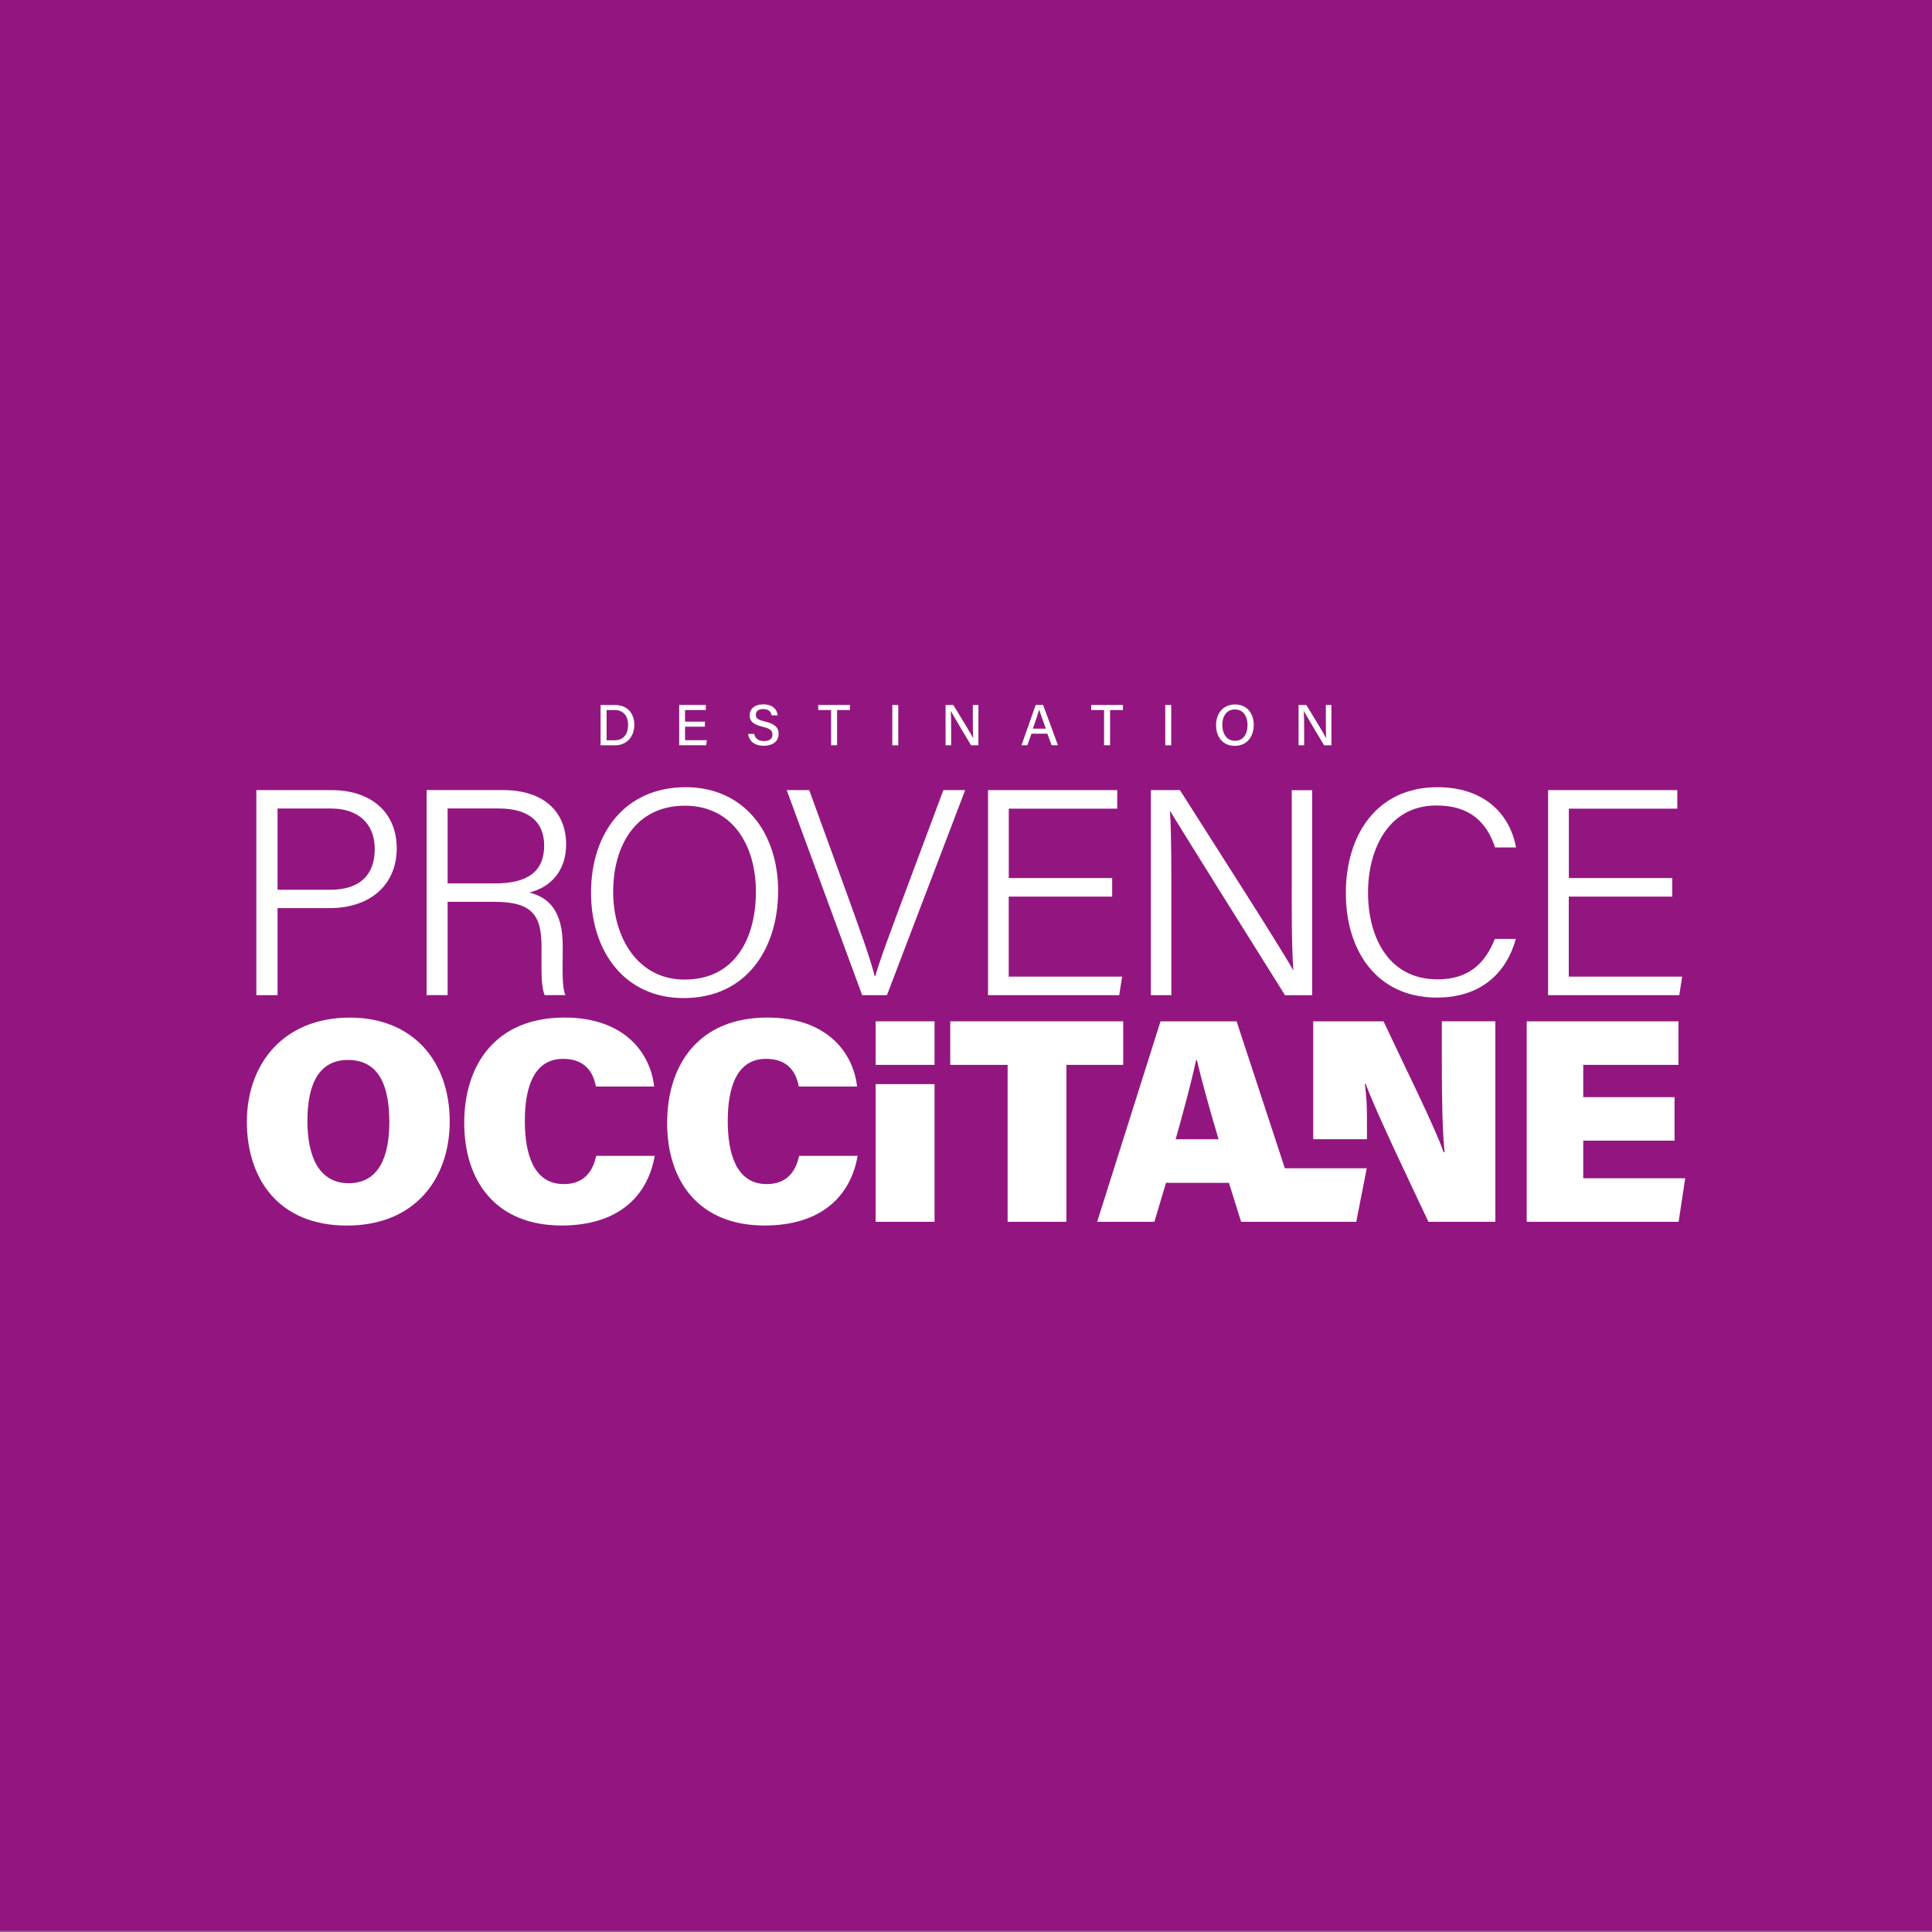 <?xml version="1.0" encoding="UTF-8"?><svg id="uuid-f32aaca6-cb20-48df-b320-98399a42eeb5" xmlns="http://www.w3.org/2000/svg" viewBox="0 0 350 350"><rect x="0" y="0" width="350" height="350" fill="#808080" stroke="none"/><defs><style>.uuid-d26f8fe4-d6dd-485b-a367-f9371b46b56e{fill:#fff;}.uuid-fdbe9dfb-da1b-42d6-90df-5e7a7a24a576{fill:#931680;}</style></defs><rect class="uuid-fdbe9dfb-da1b-42d6-90df-5e7a7a24a576" x="0" y="-.19" width="350" height="350"/><path class="uuid-d26f8fe4-d6dd-485b-a367-f9371b46b56e" d="m108.8,127.72h2.66c2.06,0,3.45,1.4,3.45,3.57s-1.35,3.73-3.49,3.73h-2.62v-7.3Zm1.08,6.39h1.47c1.66,0,2.44-1.19,2.44-2.8,0-1.39-.71-2.68-2.43-2.68h-1.47v5.48Z"/><path class="uuid-d26f8fe4-d6dd-485b-a367-f9371b46b56e" d="m127.7,131.65h-3.6v2.44h3.96l-.14.92h-4.88v-7.3h4.83v.92h-3.77v2.1h3.6v.92Z"/><path class="uuid-d26f8fe4-d6dd-485b-a367-f9371b46b56e" d="m136.63,132.96c.19.85.78,1.29,1.79,1.29,1.08,0,1.52-.5,1.52-1.16,0-.71-.36-1.09-1.78-1.43-1.77-.43-2.35-1.04-2.35-2.06,0-1.12.83-2,2.48-2,1.78,0,2.5,1.01,2.6,1.99h-1.1c-.12-.61-.5-1.14-1.54-1.14-.84,0-1.32.37-1.32,1.04s.39.91,1.65,1.21c2.09.51,2.47,1.31,2.47,2.27,0,1.21-.9,2.13-2.71,2.13s-2.66-.99-2.82-2.15h1.1Z"/><path class="uuid-d26f8fe4-d6dd-485b-a367-f9371b46b56e" d="m150.56,128.63h-2.33v-.92h5.75v.92h-2.33v6.38h-1.09v-6.38Z"/><path class="uuid-d26f8fe4-d6dd-485b-a367-f9371b46b56e" d="m162.73,127.72v7.3h-1.08v-7.3h1.08Z"/><path class="uuid-d26f8fe4-d6dd-485b-a367-f9371b46b56e" d="m171.3,135.02v-7.3h1.41c1.02,1.69,3.19,5.2,3.58,5.99h.02c-.07-.9-.07-2.08-.07-3.27v-2.72h1.01v7.3h-1.33c-.93-1.55-3.21-5.36-3.65-6.19h-.02c.05.79.06,2.08.06,3.4v2.79h-1.02Z"/><path class="uuid-d26f8fe4-d6dd-485b-a367-f9371b46b56e" d="m186.86,132.92l-.74,2.09h-1.07l2.58-7.3h1.34l2.69,7.3h-1.15l-.77-2.09h-2.87Zm2.6-.92c-.66-1.85-1.03-2.86-1.2-3.43h-.01c-.18.64-.59,1.86-1.13,3.43h2.33Z"/><path class="uuid-d26f8fe4-d6dd-485b-a367-f9371b46b56e" d="m200.01,128.63h-2.33v-.92h5.75v.92h-2.33v6.38h-1.09v-6.38Z"/><path class="uuid-d26f8fe4-d6dd-485b-a367-f9371b46b56e" d="m212.18,127.72v7.3h-1.08v-7.3h1.08Z"/><path class="uuid-d26f8fe4-d6dd-485b-a367-f9371b46b56e" d="m227.13,131.33c0,2.01-1.14,3.79-3.46,3.79-2.17,0-3.37-1.66-3.37-3.75s1.24-3.75,3.46-3.75c2.07,0,3.37,1.53,3.37,3.72Zm-5.7,0c0,1.55.77,2.87,2.29,2.87,1.64,0,2.28-1.36,2.28-2.86s-.73-2.82-2.28-2.82-2.29,1.28-2.29,2.81Z"/><path class="uuid-d26f8fe4-d6dd-485b-a367-f9371b46b56e" d="m235.25,135.02v-7.3h1.41c1.02,1.69,3.19,5.2,3.58,5.99h.02c-.07-.9-.07-2.08-.07-3.27v-2.72h1.01v7.3h-1.33c-.93-1.55-3.21-5.36-3.65-6.19h-.02c.05.79.06,2.08.06,3.4v2.79h-1.02Z"/><path class="uuid-d26f8fe4-d6dd-485b-a367-f9371b46b56e" d="m46.45,143.14h13.64c6.99,0,11.78,3.89,11.78,10.55s-4.88,10.82-12.12,10.82h-9.47v15.77h-3.84v-37.14Zm3.84,18.05h9.5c5.59,0,8.1-2.87,8.1-7.38,0-4.78-3.2-7.34-7.9-7.34h-9.71v14.72Z"/><path class="uuid-d26f8fe4-d6dd-485b-a367-f9371b46b56e" d="m81.09,163.37v16.9h-3.81v-37.14h13.86c7.46,0,11.42,4.02,11.42,9.84,0,4.77-2.79,7.78-6.67,8.72,3.46.86,6.05,3.25,6.05,9.63v1.5c0,2.58-.17,5.97.49,7.45h-3.76c-.68-1.6-.57-4.53-.57-7.85v-.88c0-5.73-1.66-8.17-8.57-8.17h-8.43Zm0-3.33h8.56c6.14,0,8.93-2.3,8.93-6.86,0-4.29-2.79-6.72-8.24-6.72h-9.25v13.59Z"/><path class="uuid-d26f8fe4-d6dd-485b-a367-f9371b46b56e" d="m140.96,161.47c0,10.17-5.56,19.34-17.12,19.34-10.67,0-16.77-8.44-16.77-19.1s6.04-19.1,17.17-19.1c10.31,0,16.73,7.94,16.73,18.86Zm-29.88.08c0,8.31,4.45,15.91,12.94,15.91,9.16,0,12.92-7.52,12.92-15.93s-4.26-15.57-12.86-15.57c-9.04,0-13,7.42-13,15.59Z"/><path class="uuid-d26f8fe4-d6dd-485b-a367-f9371b46b56e" d="m156.19,180.28l-13.67-37.14h4.08l6.91,19.01c2,5.55,4.14,11.43,4.95,14.68h.11c.79-2.89,3.14-9.05,5.15-14.48l7.18-19.21h3.95l-14.17,37.14h-4.49Z"/><path class="uuid-d26f8fe4-d6dd-485b-a367-f9371b46b56e" d="m201.47,162.43h-18.73v14.49h20.54l-.52,3.36h-23.77v-37.14h23.41v3.36h-19.65v12.57h18.73v3.36Z"/><path class="uuid-d26f8fe4-d6dd-485b-a367-f9371b46b56e" d="m208.49,180.28v-37.14h5.27c5.58,8.81,18.26,28.53,20.48,32.57h.06c-.34-5.09-.29-10.73-.29-16.79v-15.77h3.7v37.14h-4.92c-5.24-8.35-18.27-29.17-20.77-33.3h-.06c.27,4.59.24,10.4.24,17.12v16.17h-3.71Z"/><path class="uuid-d26f8fe4-d6dd-485b-a367-f9371b46b56e" d="m274.62,170.08c-1.7,6.08-6.21,10.64-14.33,10.64-10.86,0-16.48-8.46-16.48-18.93s5.56-19.18,16.59-19.18c8.35,0,13.09,4.7,14.25,10.91h-3.79c-1.53-4.48-4.46-7.6-10.63-7.6-8.76,0-12.4,7.99-12.4,15.78s3.53,15.72,12.61,15.72c5.9,0,8.72-3.2,10.37-7.33h3.8Z"/><path class="uuid-d26f8fe4-d6dd-485b-a367-f9371b46b56e" d="m302.93,162.43h-18.73v14.49h20.54l-.52,3.36h-23.77v-37.14h23.41v3.36h-19.65v12.57h18.73v3.36Z"/><path class="uuid-d26f8fe4-d6dd-485b-a367-f9371b46b56e" d="m81.47,203.15c0,10.27-6.19,18.87-18.63,18.87s-18.12-8.54-18.12-18.82,6.48-18.85,18.67-18.85c11.45,0,18.08,7.94,18.08,18.8Zm-25.78-.11c0,6.67,2.22,11.31,7.48,11.31,5.53,0,7.36-4.92,7.36-11.11,0-6.63-1.94-11.22-7.5-11.22-5.17,0-7.34,4.27-7.34,11.03Z"/><path class="uuid-d26f8fe4-d6dd-485b-a367-f9371b46b56e" d="m118.61,209.39c-1.33,7.59-6.9,12.62-16.87,12.62-11.9,0-17.64-8.03-17.64-18.57s5.68-19.1,18.16-19.1c10.67,0,15.53,6.21,16.25,12.49h-10.56c-.48-2.62-2-5.01-5.93-5.01-5.17,0-6.94,4.91-6.94,11.25,0,5.76,1.47,11.44,7.06,11.44,4.23,0,5.42-3.07,5.87-5.12h10.62Z"/><path class="uuid-d26f8fe4-d6dd-485b-a367-f9371b46b56e" d="m155.37,209.39c-1.33,7.59-6.9,12.62-16.87,12.62-11.9,0-17.64-8.03-17.64-18.57s5.68-19.1,18.16-19.1c10.67,0,15.53,6.21,16.25,12.49h-10.56c-.48-2.62-2-5.01-5.93-5.01-5.17,0-6.94,4.91-6.94,11.25,0,5.76,1.47,11.44,7.06,11.44,4.23,0,5.42-3.07,5.87-5.12h10.62Z"/><path class="uuid-d26f8fe4-d6dd-485b-a367-f9371b46b56e" d="m169.3,196.4v24.94h-10.67v-24.94h10.67Z"/><path class="uuid-d26f8fe4-d6dd-485b-a367-f9371b46b56e" d="m182.53,192.91h-10.38v-7.89h31.33v7.89h-10.29v28.43h-10.65v-28.43Z"/><path class="uuid-d26f8fe4-d6dd-485b-a367-f9371b46b56e" d="m211.23,214.28l-2.1,7.06h-10.37l11.48-36.32h13.78l11.93,36.32h-11.11l-2.21-7.06h-11.4Zm9.53-7.89c-1.71-5.71-3.1-10.78-3.93-14.32h-.15c-.84,3.91-2.23,9.1-3.7,14.32h7.77Z"/><path class="uuid-d26f8fe4-d6dd-485b-a367-f9371b46b56e" d="m237.9,206.39v-21.37h12.74c3.82,8.18,9.35,19.23,10.88,23.71h.18c-.4-3.77-.5-10.19-.5-15.98v-7.73h9.7v36.32h-12.13c-3.08-6.58-9.65-20.2-11.36-25h-.14c.34,3.42.37,2.86.37,9.25v.79h-9.73Z"/><path class="uuid-d26f8fe4-d6dd-485b-a367-f9371b46b56e" d="m303.36,206.64h-16.54v6.81h18.47l-1.19,7.89h-27.52v-36.32h27.49v7.89h-17.25v5.85h16.54v7.89Z"/><rect class="uuid-d26f8fe4-d6dd-485b-a367-f9371b46b56e" x="158.63" y="185.02" width="10.67" height="7.89"/><polygon class="uuid-d26f8fe4-d6dd-485b-a367-f9371b46b56e" points="245.7 221.34 232.21 221.34 232.21 211.64 247.6 211.64 245.7 221.34"/></svg>